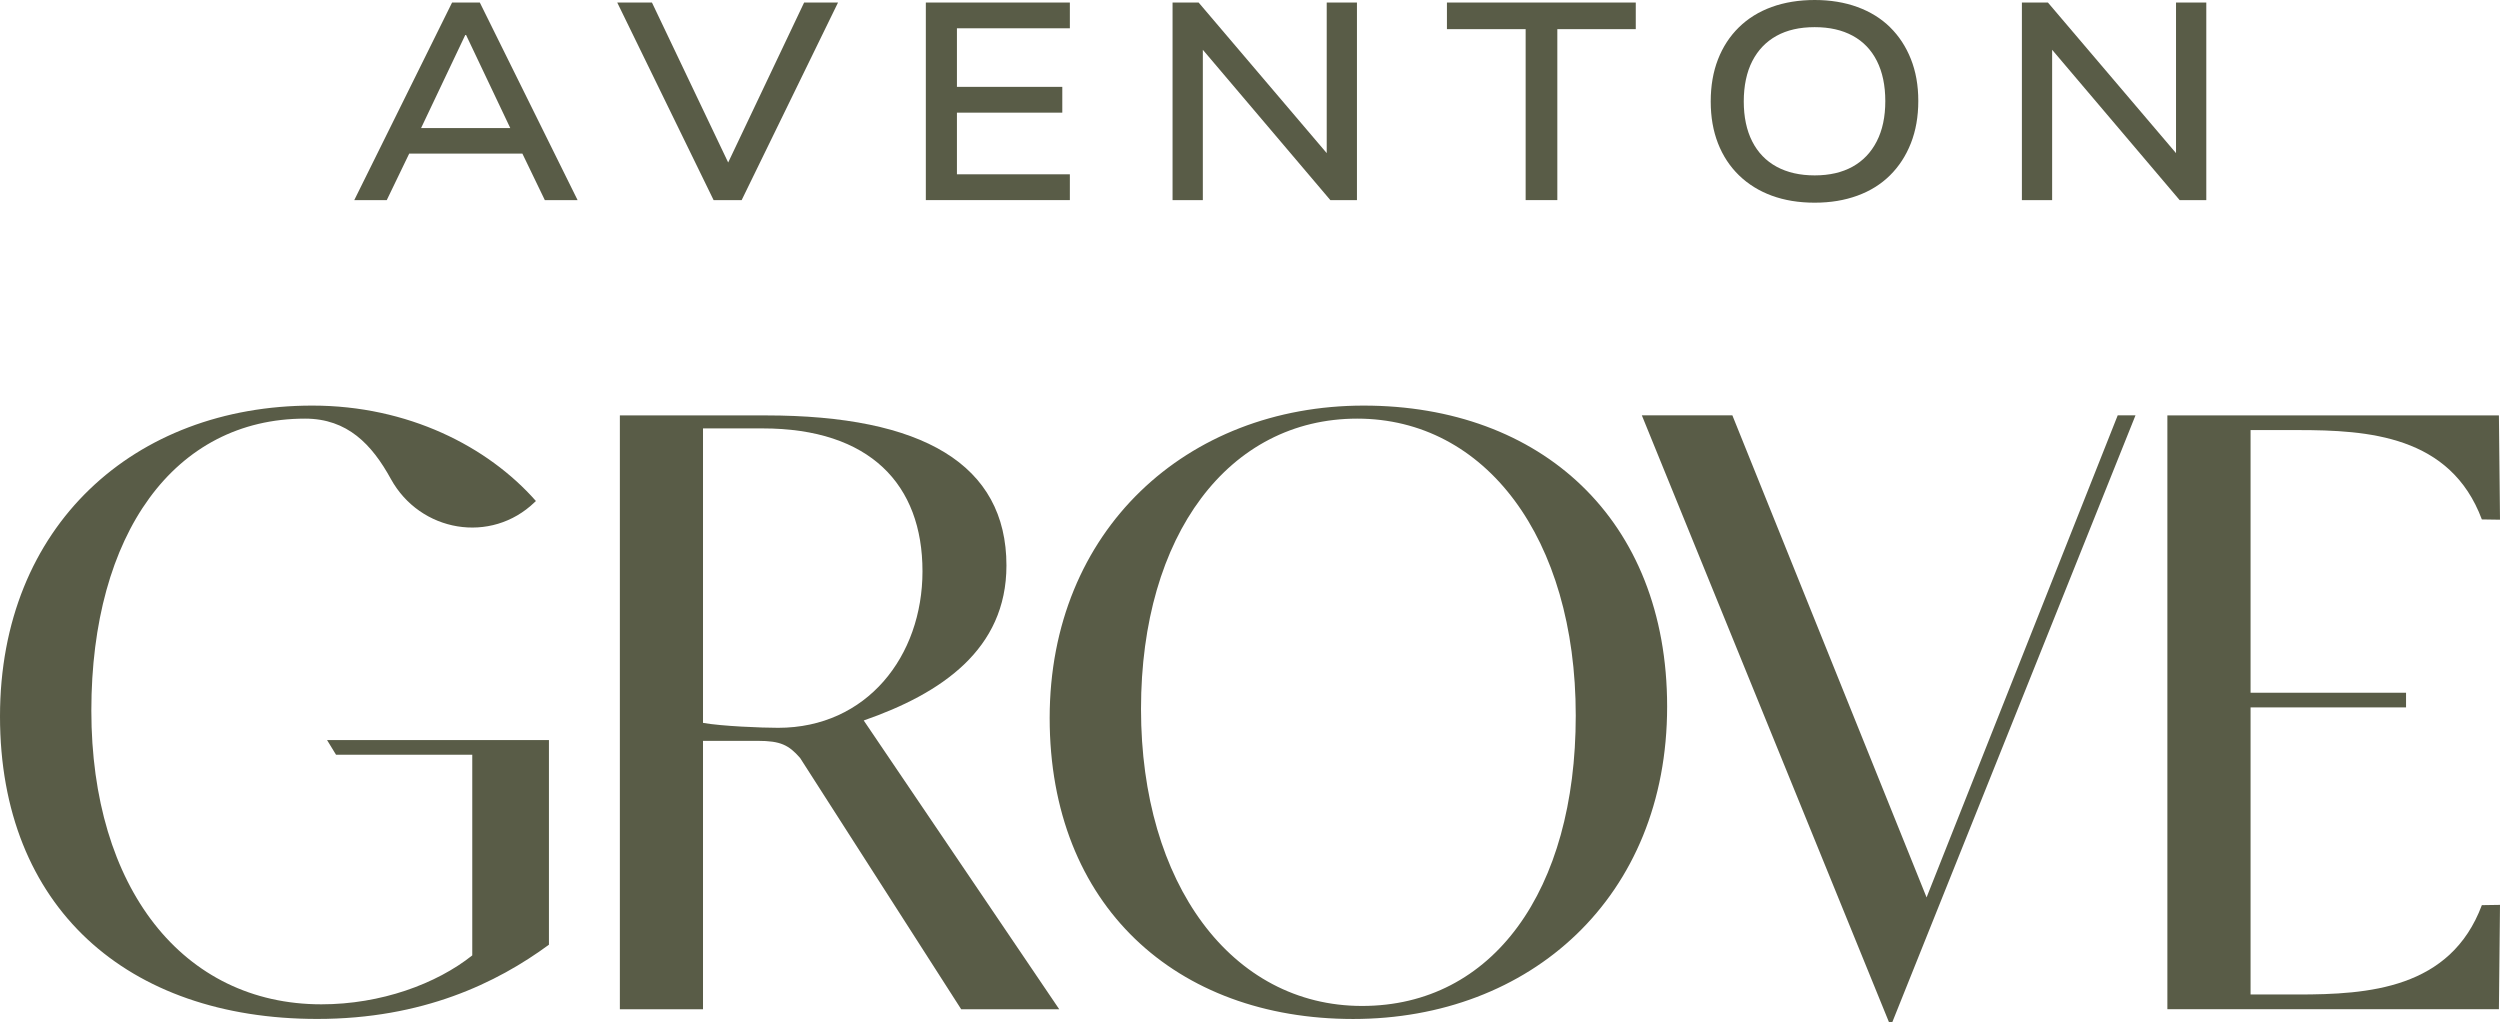 <?xml version="1.0" encoding="UTF-8"?>
<svg id="Layer_2" data-name="Layer 2" xmlns="http://www.w3.org/2000/svg" viewBox="0 0 552.34 225.85">
  <defs>
    <style>
      .cls-1 {
        fill: #595c47;
      }
    </style>
  </defs>
  <path class="cls-1" d="M121.28,163.49v45.23c-11.53,8.47-27.93,16.4-51.18,16.4C28.11,225.12,0,200.43,0,158.27s29.73-68.66,69.02-68.66c21.09,0,38.75,9.01,49.38,21.08l-.24.23c-9.65,9.36-25.34,6.66-31.81-5.11-4.18-7.61-9.58-13.32-18.95-13.32-28.84,0-47.22,25.41-47.22,64.52s20.18,64.88,50.82,64.88c13.15,0,25.41-4.5,33.34-10.81v-44.33h-30.1l-1.98-3.24h49.01Z"/>
  <path class="cls-1" d="M234.01,222.98h-21.65l-35.59-55.52c-2.52-2.87-4.32-3.78-9.38-3.78h-12.07v59.3h-18.37V91.78h32.25c34.61,0,53.16,10.81,53.16,33.16,0,18.57-14.42,28.29-31.53,34.24l43.19,63.8ZM203.81,126.2c0-19.11-11.55-31.55-35.33-31.55h-13.16v65.06c4.15.74,12.99,1.09,16.59,1.09,19.63,0,31.9-15.85,31.9-34.59"/>
  <path class="cls-1" d="M368.33,156.11c0,42.17-30.28,69.02-69.38,69.02s-67.04-25.05-67.04-66.5,30.28-69.02,69.38-69.02,67.04,25.05,67.04,66.5M348.14,158.09c0-39.29-20-65.6-48.29-65.6s-47.76,25.59-47.76,64.16,20,65.6,48.84,65.6,47.22-25.41,47.21-64.15"/>
  <polygon class="cls-1" points="471.81 91.76 418.07 225.85 417.35 225.85 362.74 91.76 382.74 91.76 425.65 198.27 467.88 91.76 471.81 91.76"/>
  <path class="cls-1" d="M548.33,199.98l4.01-.06-.24,23.05h-73.25V91.77h73.25l.24,23.05-4.01-.06c-6.93-18.55-25.15-19.74-40.65-19.74h-10.45v58.03h34.35v3.24h-34.35v63.43h10.45c15.5,0,33.72-1.2,40.65-19.74"/>
  <path class="cls-1" d="M99.88.56l-21.61,43.65h7.18l4.96-10.28h25l4.96,10.28h7.24L106.01.56h-6.13ZM102.79,7.74h.19l9.76,20.56h-19.71l9.76-20.56Z"/>
  <polygon class="cls-1" points="160.88 35.9 144.04 .56 136.37 .56 157.66 44.21 163.86 44.21 185.15 .56 177.66 .56 160.88 35.9"/>
  <polygon class="cls-1" points="204.55 44.21 236.37 44.21 236.37 38.51 211.42 38.51 211.42 24.89 234.7 24.89 234.7 19.19 211.42 19.19 211.42 6.25 236.37 6.25 236.37 .56 204.55 .56 204.55 44.21"/>
  <polygon class="cls-1" points="293.12 33.83 264.82 .56 259.06 .56 259.06 44.21 265.75 44.21 265.75 11 293.92 44.21 299.8 44.21 299.8 .56 293.12 .56 293.12 33.83"/>
  <polygon class="cls-1" points="319.68 6.44 337.07 6.44 337.07 44.21 344.07 44.21 344.07 6.44 361.4 6.44 361.4 .56 319.68 .56 319.68 6.44"/>
  <path class="cls-1" d="M417.58,6.01c-1.98-1.94-4.39-3.43-7.21-4.46-2.83-1.03-5.98-1.55-9.44-1.55s-6.68.52-9.51,1.55c-2.83,1.03-5.24,2.53-7.24,4.49-2,1.96-3.54,4.32-4.61,7.06-1.07,2.75-1.61,5.85-1.61,9.32s.54,6.51,1.61,9.26c1.07,2.74,2.62,5.1,4.64,7.06,2.02,1.96,4.44,3.46,7.24,4.49,2.81,1.03,5.96,1.55,9.47,1.55s6.61-.52,9.44-1.55c2.83-1.03,5.23-2.53,7.21-4.49,1.98-1.96,3.52-4.32,4.61-7.09,1.09-2.77,1.64-5.88,1.64-9.35s-.55-6.51-1.64-9.26c-1.09-2.74-2.63-5.09-4.61-7.03M414.64,31.23c-1.26,2.46-3.04,4.32-5.35,5.6-2.31,1.28-5.1,1.92-8.36,1.92s-6.07-.64-8.42-1.92c-2.35-1.28-4.15-3.15-5.39-5.6-1.24-2.45-1.86-5.4-1.86-8.82s.63-6.48,1.89-8.92c1.26-2.44,3.04-4.29,5.35-5.57,2.31-1.28,5.12-1.92,8.42-1.92s6.06.63,8.39,1.89c2.33,1.26,4.12,3.12,5.36,5.57,1.24,2.46,1.86,5.42,1.86,8.89s-.63,6.43-1.89,8.88"/>
  <polygon class="cls-1" points="480.76 .56 480.76 33.83 452.46 .56 446.71 .56 446.71 44.21 453.39 44.21 453.39 11 481.56 44.21 487.45 44.21 487.45 .56 480.76 .56"/>
</svg>